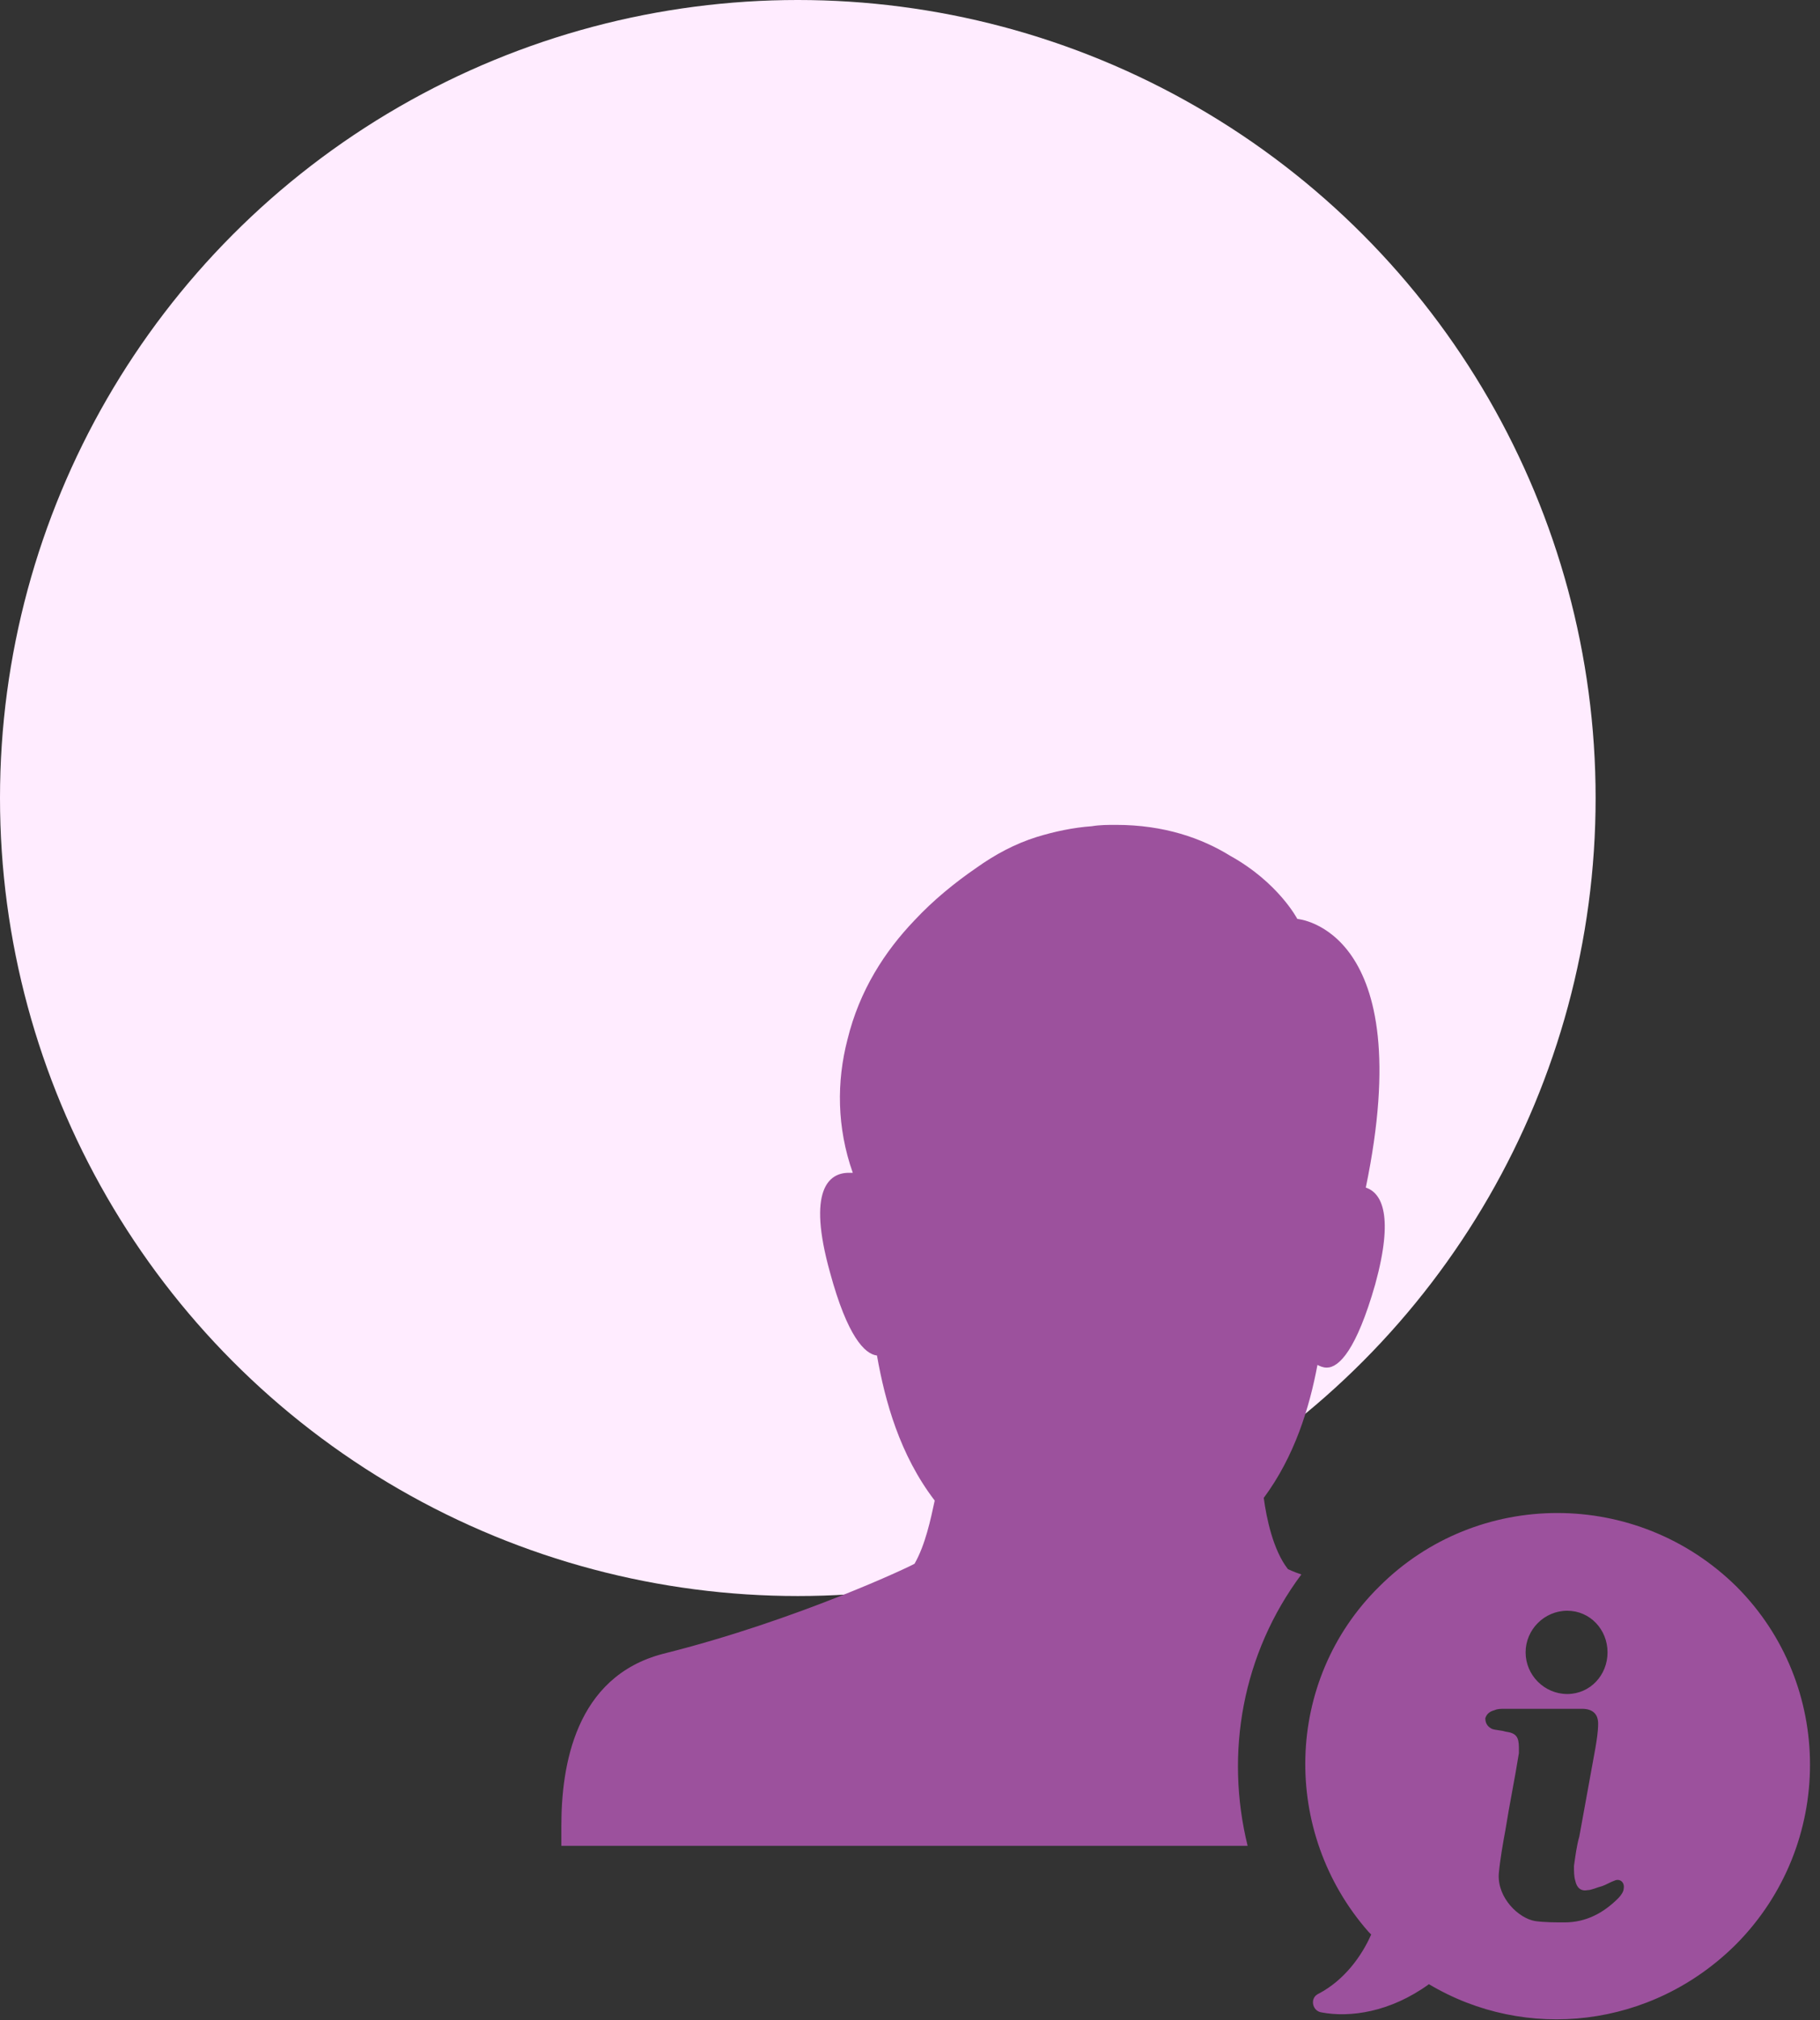 <svg width="73" height="81" viewBox="0 0 73 81" fill="none" xmlns="http://www.w3.org/2000/svg">
<rect x="0" y="0" width="73" height="81" fill="#333333" stroke="none"/>
<circle cx="32" cy="32" r="32" fill="#FFECFF"/>
<path d="M50.042 74.016H22.516V73.209C22.516 70.838 23.055 67.229 26.61 66.313C31.996 64.967 36.629 62.758 36.683 62.704C37.114 61.95 37.329 60.927 37.491 60.172C36.09 58.341 35.498 56.186 35.175 54.355C34.69 54.301 33.989 53.601 33.289 51.015C32.373 47.729 33.235 47.029 34.043 47.029H34.205C33.558 45.197 33.558 43.366 33.989 41.696C34.474 39.703 35.498 38.14 36.683 36.902C37.437 36.094 38.299 35.393 39.161 34.801C39.915 34.262 40.723 33.831 41.585 33.562C42.285 33.347 43.039 33.185 43.793 33.131C44.117 33.077 44.44 33.077 44.763 33.077C46.702 33.077 48.21 33.616 49.342 34.316C51.281 35.393 52.035 36.848 52.035 36.848C52.035 36.848 56.937 37.225 54.782 47.621C55.429 47.837 55.914 48.753 55.16 51.5C54.406 54.139 53.705 54.84 53.22 54.84C53.059 54.84 52.951 54.786 52.843 54.732C52.52 56.456 51.927 58.395 50.689 60.065C50.796 60.873 51.066 62.166 51.658 62.92C51.658 62.92 51.873 63.028 52.197 63.135C49.827 66.314 49.127 70.3 50.042 74.016L50.042 74.016ZM57.314 79.565C55.752 80.696 54.136 80.911 53.005 80.696C52.628 80.642 52.52 80.104 52.897 79.942C53.921 79.403 54.621 78.434 54.998 77.572L54.89 77.464C51.389 73.478 51.496 67.391 55.321 63.62C59.253 59.688 65.664 59.688 69.65 63.62C73.582 67.552 73.582 73.963 69.65 77.949C66.256 81.343 61.192 81.881 57.314 79.565L57.314 79.565ZM61.192 66.259C61.192 67.175 61.947 67.929 62.862 67.929C63.778 67.929 64.478 67.175 64.478 66.259C64.478 65.344 63.778 64.59 62.862 64.59C61.947 64.589 61.192 65.343 61.192 66.259ZM61.57 77.033C61.947 77.087 62.378 77.087 62.755 77.087C63.617 77.087 64.317 76.709 64.909 76.117C65.017 76.009 65.125 75.848 65.125 75.74C65.178 75.471 64.963 75.309 64.747 75.417C64.586 75.471 64.424 75.578 64.263 75.632C64.047 75.686 63.832 75.794 63.67 75.794C63.401 75.847 63.239 75.686 63.185 75.416C63.132 75.255 63.132 75.039 63.132 74.824C63.185 74.447 63.239 74.016 63.347 73.639C63.562 72.454 63.778 71.269 63.993 70.084C64.047 69.76 64.101 69.437 64.101 69.114C64.101 68.737 63.886 68.522 63.455 68.522H61.839H60.33C60.222 68.522 60.061 68.522 59.953 68.575C59.738 68.629 59.63 68.737 59.576 68.898C59.576 69.06 59.63 69.222 59.845 69.329C60.007 69.383 60.222 69.383 60.384 69.437C60.815 69.491 60.923 69.653 60.923 70.084V70.299C60.761 71.322 60.546 72.346 60.384 73.37C60.276 73.962 60.169 74.555 60.115 75.147C60.061 76.117 60.923 76.925 61.57 77.033L61.57 77.033Z" fill="#9C519D"/>
</svg>

